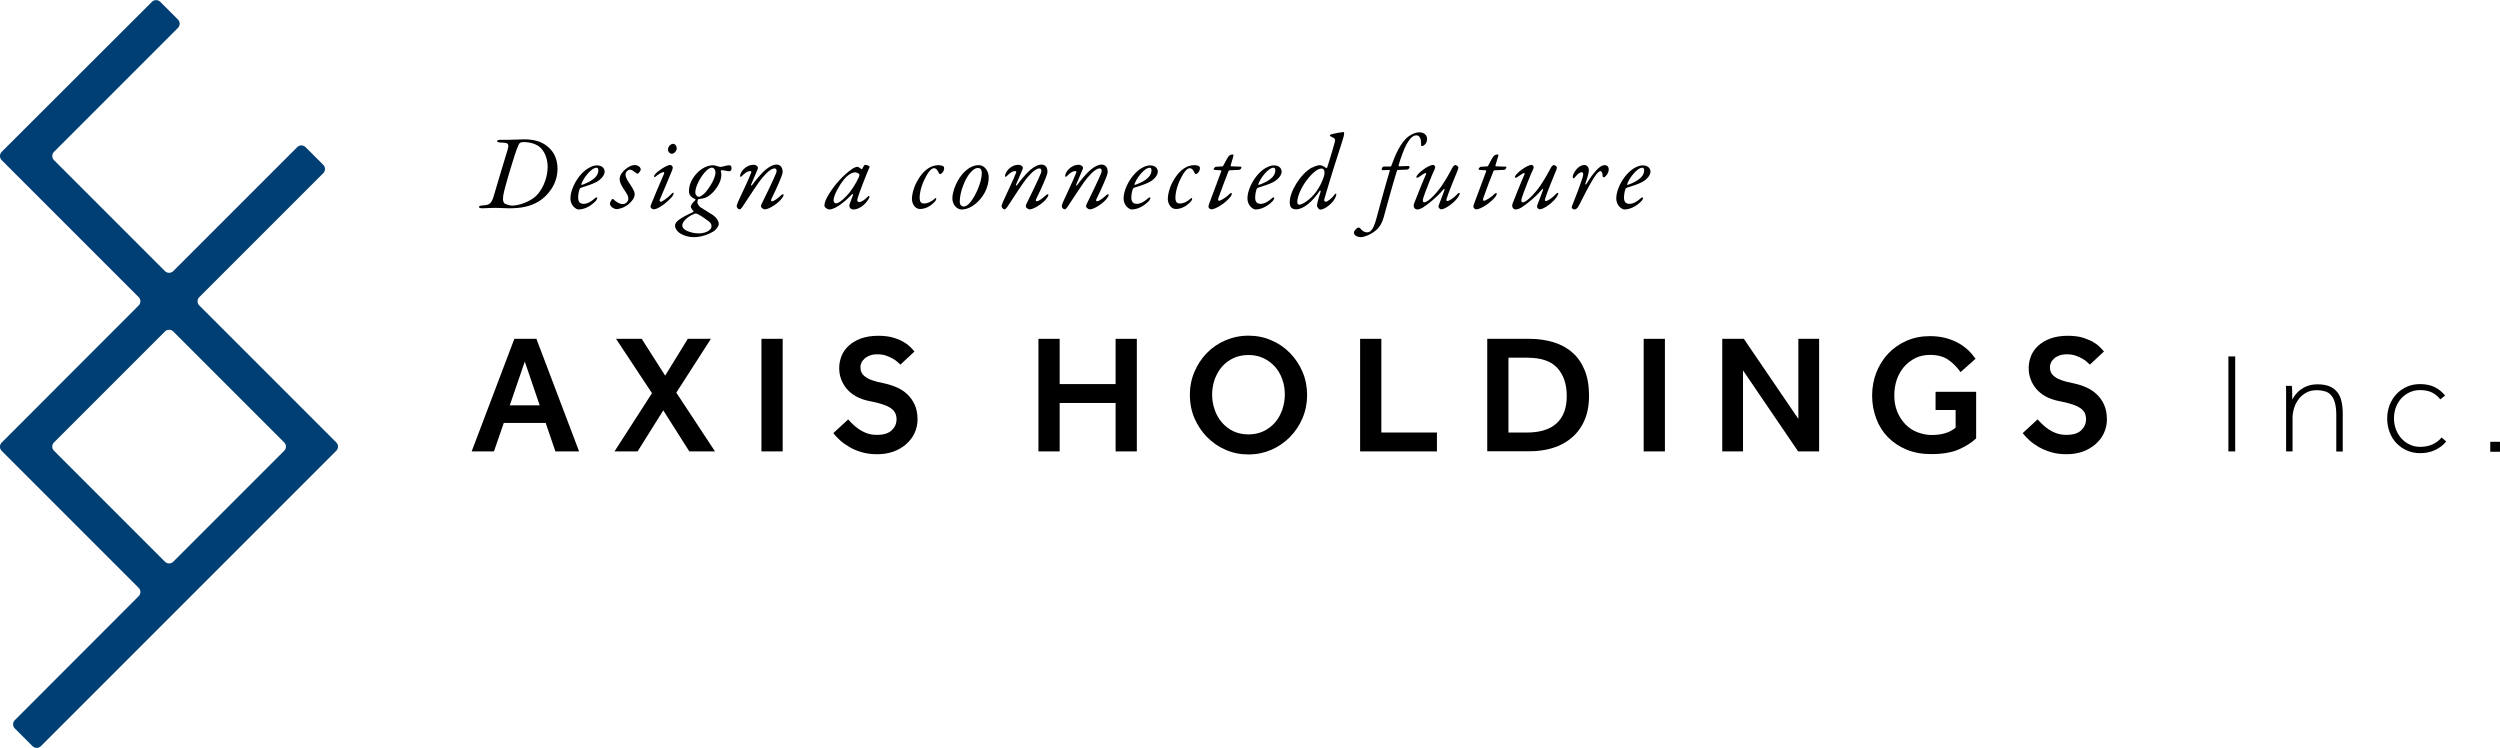 <?xml version="1.0" encoding="UTF-8"?><svg id="_レイヤー_2" xmlns="http://www.w3.org/2000/svg" width="75.2mm" height="22.5mm" viewBox="0 0 213.18 63.78"><defs><style>.cls-1{fill:#003f73;}</style></defs><g id="layout"><path d="m46.64,12.45c.63.48.9,1.17.9,1.94,0,1.31-.82,2.3-1.61,2.79-.75.45-1.57.58-2.51.58-.48,0-.8-.04-1.18-.04s-.91.04-1.09.04c-.2,0-.31-.04-.31-.12,0-.06.12-.11.25-.12.6-.04.8-.08,1.02-.83.21-.74.88-2.96,1.18-3.94.11-.36.05-.53-.16-.56-.14-.02-.31-.04-.49-.04-.13,0-.26-.05-.26-.12s.14-.11.3-.11c.18,0,.48,0,.72,0,.26,0,.88-.04,1.3-.04.79,0,1.44.17,1.94.57Zm-2.26-.28c-.07.02-.11.08-.15.16-.18.35-.47,1.28-.81,2.42-.42,1.45-.53,1.86-.53,2.2,0,.17.04.36.19.43.2.09.45.15.58.15.59,0,1.33-.29,1.8-.62.75-.52,1.24-1.69,1.24-2.67,0-.64-.22-1.34-.71-1.73-.33-.27-.89-.4-1.37-.4-.05,0-.18.03-.24.04Z"/><path d="m51.56,14.63c0,.28-.26.64-.69.88-.32.18-.94.38-1.31.49-.06.02-.13.07-.14.14-.06.17-.12.45-.12.7,0,.45.23.54.48.54.31,0,.65-.21.88-.42.1-.1.17-.13.22-.13.03,0,.05.04.05.05,0,.05-.05.15-.11.23-.23.26-.82.75-1.49.75-.22,0-.69-.35-.69-.94,0-.64.39-1.52.99-2.15.47-.48.96-.67,1.27-.67.53,0,.66.34.66.55Zm-1.99,1.06s0,.09.03.08c.57-.2,1.42-.58,1.42-1.25,0-.12-.04-.22-.15-.22-.46,0-1.14.91-1.3,1.4Z"/><path d="m54.55,14.24s.09.12.09.2c0,.11-.17.32-.23.36-.04.02-.09,0-.14-.03-.22-.13-.33-.3-.57-.3-.1,0-.36.14-.36.42,0,.26.21.58.42.87.23.36.36.6.36.79,0,.31-.21.59-.5.84-.36.32-.85.44-1.04.44s-.57-.19-.57-.48c0-.07.09-.26.17-.36.02-.02.1-.04.13,0,.18.18.49.41.79.41.26,0,.48-.21.48-.49,0-.19-.14-.42-.4-.8-.24-.37-.34-.62-.34-.82,0-.37.23-.64.5-.87.3-.25.59-.35.78-.35s.35.09.41.16Z"/><path d="m57.37,14.29c0,.08-.05.22-.09.31-.43,1.01-.71,1.73-1.03,2.45-.02.04,0,.15.1.15.13,0,.61-.36.84-.6.09-.1.16-.17.21-.17.02,0,.04.02.04.05,0,.08-.06.21-.16.32-.4.47-1.17,1.05-1.54,1.05-.13,0-.27-.14-.27-.23,0-.04,0-.08.04-.16.32-.8.69-1.67,1.12-2.66.04-.08-.03-.14-.07-.13-.2.06-.42.18-.67.4-.04.04-.12.03-.12-.03,0-.06.05-.15.12-.22.18-.22.96-.76,1.27-.76.07,0,.21.13.21.22Zm.34-1.67c0,.24-.22.49-.41.49-.04,0-.09,0-.14-.03-.11-.06-.2-.18-.2-.33,0-.16.09-.3.18-.38.09-.07.18-.11.24-.11.2,0,.32.18.32.36Z"/><path d="m61.3,14.19c.09.05.11.05.25.03.13-.02.42-.13.63-.13.13,0,.2.08.2.25s-.07.26-.2.26c-.24,0-.38-.09-.62-.09-.11,0-.1.08-.09.11.04.13.04.21.04.28,0,.84-.82,1.75-1.34,1.95-.16.07-.48.11-.6.13-.02,0-.04.02-.06.04-.03.06-.04.17-.04.23,0,.18.2.37.24.41.24.17.83.5,1.06.66.32.22.52.52.52.78,0,.15-.19.47-.45.63-.51.31-1.12.49-1.69.49-.44,0-.83-.13-1.1-.29-.32-.18-.49-.48-.49-.68,0-.31.32-.51.57-.67.31-.2.71-.36.97-.5.04,0,.05-.04.04-.06-.06-.08-.23-.3-.23-.36,0-.04,0-.13.09-.27.1-.15.23-.25.29-.32,0,0,.04-.08,0-.09-.33-.14-.54-.32-.54-.67,0-1.05.86-1.75,1.08-1.89.3-.21.64-.33.98-.33.13,0,.38.08.48.12Zm-.63,5.08c0-.09-.02-.23-.22-.39-.21-.17-.76-.54-1-.65-.05-.03-.21-.03-.24,0-.21.07-1.03.5-1.03,1,0,.12.07.24.22.35.31.21.79.32,1.18.32.43,0,1.09-.18,1.09-.62Zm-.4-4.75c-.52.47-.98,1.4-.98,1.87,0,.25.17.39.33.39.07,0,.23-.1.41-.25.27-.24.98-1.23.98-1.83,0-.26-.17-.41-.3-.41-.13,0-.31.11-.44.22Z"/><path d="m66.74,14.59c0,.15-.03.28-.13.53-.2.53-.73,1.66-.81,1.8-.08.16-.07.24.03.24.18,0,.54-.29.81-.54.07-.06.18-.08.18-.02,0,.09-.06.19-.11.26-.32.48-1.16.99-1.48.99-.08,0-.19-.04-.29-.15-.03-.03-.09-.11,0-.3.08-.15,1.15-2.35,1.24-2.64.1-.28,0-.4-.13-.4-.22,0-.55.21-1.02.77-.38.43-1.22,1.77-1.5,2.17-.24.38-.36.55-.46.55-.12,0-.25-.16-.25-.25-.02-.14.24-.67.28-.75.25-.57.69-1.43.95-2.12.05-.11,0-.14-.08-.14-.28,0-.48.21-.69.4-.04.04-.08.09-.12.09-.03,0-.05-.05-.05-.09,0-.25.41-.94,1.17-.94.13,0,.27.08.33.18.03.04.03.13-.02.23-.06.14-.47,1.12-.55,1.3-.04.07.07.08.11,0,.18-.27.81-1.03,1.12-1.28.39-.33.73-.45.94-.45.34,0,.51.27.51.51Z"/><path d="m73.46,14.42s.05,0,.07-.04c.04-.07.12-.2.14-.25,0-.03.1-.08.13-.08.06,0,.24.06.34.13,0,0,.03.04-.02.13-.13.29-.85,2.07-1.01,2.68-.04.17.04.24.17.24.17,0,.48-.21.68-.43.13-.14.18-.11.18-.04,0,.04-.02.13-.08.22-.34.56-.88.88-1.28.88-.22,0-.35-.14-.36-.33,0-.1.2-.57.31-.88.03-.05-.02-.14-.06-.1-.44.47-1.37,1.31-1.96,1.31-.15,0-.41-.17-.41-.34,0-.22.13-.58.39-.98.49-.8,1.22-1.62,1.98-2.14.15-.11.37-.18.42-.18.06,0,.23.07.36.21Zm-1.55.95c-.32.4-.83,1.28-.83,1.71,0,.11.09.26.18.26.22,0,.53-.22.91-.62.43-.44.81-1.07,1.06-1.6.05-.13.07-.25.04-.28-.1-.09-.27-.15-.32-.15-.3,0-.7.24-1.04.68Z"/><path d="m80.41,14.16c.07.03.1.1.1.18,0,.29-.24.5-.33.5-.04,0-.09,0-.13-.1-.06-.13-.19-.4-.4-.4s-.46.26-.69.71c-.29.52-.54,1.22-.54,1.82,0,.47.25.48.4.48.24,0,.59-.13.9-.43.04-.04.12-.04.12,0,0,.04-.02.14-.09.23-.4.47-.9.67-1.3.67-.46,0-.69-.5-.69-.86s.13-.92.4-1.42c.41-.78.83-1.12,1.21-1.31.22-.12.58-.15.67-.15.12,0,.3.04.39.08Z"/><path d="m84.31,15.09c0,1.2-.82,2.21-1.57,2.58-.22.11-.46.19-.75.19-.34,0-.78-.35-.78-.96,0-.55.38-1.68,1.13-2.34.3-.26.68-.48,1.12-.48.55,0,.85.58.85,1.01Zm-1.57-.37c-.42.49-.9,1.59-.9,2.49,0,.21.11.4.34.4.14,0,.34-.09.59-.4.39-.48.95-1.65.95-2.46,0-.25-.09-.43-.33-.43-.21,0-.41.13-.65.41Z"/><path d="m89.32,14.59c0,.15-.03.28-.13.53-.2.53-.73,1.66-.81,1.8-.08.16-.07.24.03.24.18,0,.54-.29.81-.54.07-.06.18-.08.18-.02,0,.09-.06.19-.11.26-.31.48-1.16.99-1.48.99-.08,0-.19-.04-.29-.15-.03-.03-.09-.11,0-.3.08-.15,1.15-2.35,1.24-2.64.1-.28,0-.4-.13-.4-.22,0-.55.21-1.02.77-.38.43-1.21,1.77-1.49,2.17-.24.38-.36.55-.46.55-.12,0-.25-.16-.25-.25-.02-.14.24-.67.28-.75.25-.57.68-1.43.95-2.12.05-.11,0-.14-.08-.14-.28,0-.48.21-.69.4-.04.04-.08.09-.12.09-.03,0-.05-.05-.05-.09,0-.25.41-.94,1.17-.94.12,0,.27.08.33.18.03.04.03.13-.02.23-.06.14-.47,1.12-.55,1.3-.04.07.07.08.11,0,.18-.27.81-1.03,1.12-1.28.39-.33.73-.45.94-.45.34,0,.51.27.51.51Z"/><path d="m94.46,14.59c0,.15-.03.28-.13.53-.2.53-.73,1.66-.81,1.8-.08.16-.07.24.03.24.18,0,.54-.29.81-.54.07-.06.18-.08.18-.02,0,.09-.06.19-.11.26-.32.48-1.16.99-1.48.99-.08,0-.19-.04-.29-.15-.03-.03-.09-.11,0-.3.08-.15,1.15-2.35,1.24-2.64.1-.28,0-.4-.13-.4-.21,0-.55.21-1.02.77-.38.43-1.22,1.77-1.5,2.17-.24.38-.36.55-.46.55-.12,0-.25-.16-.25-.25-.02-.14.24-.67.28-.75.25-.57.68-1.43.95-2.12.05-.11,0-.14-.08-.14-.28,0-.48.21-.69.4-.05.04-.08.09-.12.09-.03,0-.05-.05-.05-.09,0-.25.41-.94,1.17-.94.13,0,.27.08.33.18.03.04.03.13-.02.23-.06.14-.47,1.12-.55,1.3-.04.07.07.08.11,0,.18-.27.81-1.03,1.12-1.28.39-.33.73-.45.94-.45.34,0,.51.27.51.51Z"/><path d="m98.73,14.63c0,.28-.26.64-.69.88-.32.18-.94.38-1.31.49-.06.02-.13.07-.14.14-.06.17-.12.45-.12.7,0,.45.23.54.48.54.31,0,.65-.21.88-.42.1-.1.17-.13.22-.13.03,0,.05.04.05.05,0,.05-.05.15-.11.23-.23.26-.82.75-1.49.75-.22,0-.69-.35-.69-.94,0-.64.39-1.52.99-2.15.47-.48.95-.67,1.27-.67.53,0,.66.34.66.55Zm-1.99,1.06s0,.09.03.08c.57-.2,1.42-.58,1.42-1.25,0-.12-.04-.22-.15-.22-.46,0-1.14.91-1.3,1.4Z"/><path d="m102.22,14.16c.07.03.1.1.1.18,0,.29-.24.5-.33.5-.04,0-.09,0-.13-.1-.06-.13-.19-.4-.4-.4s-.46.26-.69.71c-.29.52-.54,1.22-.54,1.82,0,.47.25.48.41.48.24,0,.58-.13.9-.43.04-.04.12-.04.12,0,0,.04-.02.14-.09.23-.4.47-.9.67-1.3.67-.46,0-.69-.5-.69-.86s.13-.92.4-1.42c.41-.78.83-1.12,1.21-1.31.22-.12.58-.15.67-.15.12,0,.3.04.39.08Z"/><path d="m105.16,13.36c-.03.11-.19.64-.22.74,0,.03,0,.08.04.08.19,0,.6.02.84.03.02,0,.04.04.04.07,0,.05-.08.19-.18.2-.13,0-.67.04-.84.04-.03,0-.06.03-.08.07-.12.29-.6,1.54-.86,2.28-.05.15-.04.25.04.25.18,0,.71-.37.9-.58.08-.07.2-.13.2-.03,0,.07-.03.13-.08.22-.36.5-1.26,1.12-1.68,1.12-.09,0-.23-.13-.23-.21,0-.04,0-.12.04-.22.04-.09.66-1.79,1.04-2.79.03-.06,0-.11-.02-.11-.12,0-.35-.02-.48-.03-.09,0-.14-.04-.14-.08,0-.05.12-.18.18-.19.18-.02.49-.03.55-.03.05,0,.09-.06.1-.08.14-.27.27-.52.37-.68.12-.19.23-.26.42-.26.08,0,.09.04.04.2Z"/><path d="m109.29,14.63c0,.28-.26.64-.69.88-.32.18-.94.38-1.31.49-.06.02-.13.07-.14.14-.06.17-.12.45-.12.7,0,.45.23.54.48.54.31,0,.65-.21.88-.42.1-.1.17-.13.22-.13.03,0,.05.04.05.05,0,.05-.05.15-.11.23-.22.26-.82.75-1.49.75-.22,0-.69-.35-.69-.94,0-.64.39-1.52.99-2.15.47-.48.95-.67,1.27-.67.53,0,.66.34.66.55Zm-1.99,1.06s0,.09.03.08c.57-.2,1.42-.58,1.42-1.25,0-.12-.04-.22-.15-.22-.46,0-1.14.91-1.3,1.4Z"/><path d="m111.87,14.3c.3-.17.62-.22.67-.22.12,0,.37.1.53.24.02,0,.09,0,.1-.03.11-.37.33-1.01.64-2.14.07-.28.03-.34-.16-.43-.17-.07-.25-.13-.25-.16,0-.03.09-.11.14-.12.17-.05.84-.18,1.04-.18.05,0,.05.15,0,.37-.16.58-.49,1.53-.91,2.88-.27.9-.57,1.85-.73,2.43-.05.18,0,.26.1.26.17,0,.53-.29.8-.65.06-.08.11-.05.11.03,0,.06-.02.12-.04.17-.17.5-.9,1.12-1.33,1.12-.12,0-.28-.23-.28-.34,0-.22.23-.93.32-1.21,0-.04-.05-.1-.07-.07-.65.97-1.41,1.6-2.04,1.6-.13,0-.3-.04-.4-.14-.09-.11-.13-.24-.13-.49,0-.87.89-2.37,1.88-2.93Zm-1.08,3.15c.27,0,.93-.41,1.45-1.11.31-.43.5-.86.62-1.2.09-.24.11-.47.05-.62-.04-.09-.13-.15-.23-.15-.14,0-.47.09-.97.65-.64.7-1.09,1.66-1.09,2.21,0,.13.09.23.17.23Z"/><path d="m120.13,14.14s.07.09.07.12c0,.05-.1.2-.22.2-.2,0-.53.03-.79.03-.03,0-.05.03-.07.07-.29.91-.86,2.96-1.14,4-.26.87-.66,1.08-.89,1.26-.33.23-.84.4-1.01.4-.41,0-.64-.19-.63-.41,0-.12.26-.41.39-.41.04,0,.11.02.14.06.17.23.37.35.59.35.24,0,.53-.14.8-1.19.29-1.07.77-2.85,1.14-4.06,0-.02,0-.07-.05-.07l-.55.02c-.06,0-.09-.05-.09-.09,0-.11.1-.22.17-.22.16,0,.47,0,.59,0,.03,0,.05-.04.06-.06.3-.86.82-2.07,1.5-2.53.36-.25.64-.33.88-.33.46,0,.68.29.67.57,0,.39-.3.61-.44.61-.04,0-.07-.03-.07-.09,0-.04,0-.14,0-.19,0-.33-.13-.64-.38-.64-.27,0-.5.14-.86.76-.23.42-.51,1.21-.68,1.79,0,.04.03.09.04.09l.82-.03Z"/><path d="m122.38,14.22s0,.13-.03.17c-.18.34-.92,2.23-.99,2.51-.06.24-.03.35.09.35.36,0,1.25-.98,1.71-1.75.32-.5.54-.93.68-1.19.07-.13.18-.24.26-.24s.26.12.26.22c0,.07-.04.21-.12.37-.2.49-.68,1.64-.89,2.3-.04.13,0,.18.07.18.13,0,.5-.21.89-.63.07-.07.17-.09.17-.03,0,.05-.03.11-.07.2-.25.5-1.15,1.17-1.52,1.17-.1,0-.23-.15-.23-.24,0-.05.02-.09.04-.15.04-.13.41-1.04.46-1.22.06-.19,0-.17-.12-.04-.48.58-1.22,1.18-1.67,1.47-.2.13-.41.19-.51.19s-.2-.05-.24-.11c-.05-.06-.11-.19-.04-.39.11-.3.79-2,1.01-2.48.04-.09.02-.13-.03-.13-.08,0-.49.29-.59.36-.09.06-.19.06-.2,0,0-.04.03-.1.06-.14.12-.23.96-.91,1.39-.91.04,0,.12.07.15.14Z"/><path d="m127.74,13.36c-.03.11-.19.64-.22.74,0,.03,0,.08.05.08.19,0,.6.02.84.03.02,0,.04.04.04.07,0,.05-.08.19-.18.2-.13,0-.67.04-.84.04-.03,0-.06.03-.08.07-.13.29-.6,1.54-.86,2.28-.05.15-.04.25.04.25.18,0,.71-.37.9-.58.08-.07.2-.13.2-.03,0,.07-.03.13-.08.22-.36.5-1.26,1.12-1.68,1.12-.09,0-.23-.13-.23-.21,0-.04,0-.12.04-.22.04-.09.66-1.79,1.04-2.79.03-.06,0-.11-.02-.11-.13,0-.35-.02-.48-.03-.09,0-.14-.04-.14-.08,0-.05.12-.18.18-.19.18-.02.49-.03.55-.03.04,0,.09-.06.1-.08.14-.27.27-.52.37-.68.12-.19.23-.26.42-.26.08,0,.09.04.04.2Z"/><path d="m130.78,14.22s0,.13-.03.17c-.18.34-.92,2.23-.99,2.51-.06.24-.03.35.09.35.36,0,1.25-.98,1.71-1.75.32-.5.54-.93.68-1.19.07-.13.18-.24.26-.24s.26.12.26.22c0,.07-.04.21-.12.37-.2.49-.68,1.64-.89,2.3-.04.13,0,.18.07.18.13,0,.5-.21.89-.63.07-.07.17-.09.17-.03,0,.05-.03.11-.07.2-.25.5-1.15,1.17-1.52,1.17-.1,0-.23-.15-.23-.24,0-.05.02-.09.04-.15.04-.13.41-1.04.46-1.22.06-.19,0-.17-.12-.04-.48.58-1.22,1.18-1.67,1.47-.2.13-.41.19-.51.19s-.2-.05-.24-.11c-.05-.06-.11-.19-.04-.39.11-.3.79-2,1.01-2.48.04-.09.02-.13-.03-.13-.08,0-.49.29-.59.36-.09.06-.19.06-.2,0,0-.04.03-.1.06-.14.12-.23.96-.91,1.39-.91.04,0,.12.07.15.14Z"/><path d="m135.49,14.48c0,.3-.22.95-.3,1.15-.05.16.04.14.16-.06.22-.37.48-.72.71-.98.26-.31.53-.51.78-.51.27,0,.34.22.34.37,0,.35-.32.67-.42.67-.06,0-.11-.04-.11-.2,0-.18-.09-.33-.17-.33-.11,0-.27.1-.59.61-.34.51-1.12,2.05-1.26,2.34-.14.28-.3.32-.38.32-.07,0-.17-.05-.21-.13-.02-.02,0-.12,0-.14.38-.96.63-1.59.92-2.49.1-.34,0-.42-.09-.42-.14,0-.33.14-.5.35-.1.13-.16.18-.2.18-.05,0-.07-.15-.04-.26.19-.52.59-.88.97-.88.25,0,.38.22.38.4Z"/><path d="m140.74,14.63c0,.28-.26.64-.69.88-.32.18-.94.38-1.31.49-.06.02-.13.07-.14.14-.06.17-.12.45-.12.7,0,.45.23.54.48.54.31,0,.65-.21.88-.42.1-.1.17-.13.22-.13.03,0,.05.04.05.05,0,.05-.05.15-.11.23-.23.26-.82.75-1.49.75-.22,0-.69-.35-.69-.94,0-.64.39-1.52.99-2.15.47-.48.95-.67,1.27-.67.53,0,.66.34.66.55Zm-1.99,1.06s0,.09.03.08c.57-.2,1.42-.58,1.42-1.25,0-.12-.04-.22-.15-.22-.46,0-1.14.91-1.3,1.4Z"/><path d="m43.87,28.89h1.87l3.64,9.6h-2.02l-.83-2.43h-3.57l-.84,2.43h-1.9l3.64-9.6Zm2.15,5.67l-1.27-3.73-1.28,3.73h2.55Z"/><path d="m55.6,33.53l-3.07-4.64h2.19l2,3.14,1.93-3.14h1.97l-2.95,4.59,3.3,5.01h-2.19l-2.22-3.5-2.19,3.5h-1.97l3.2-4.97Z"/><path d="m64.93,28.89h1.81v9.6h-1.81v-9.6Z"/><path d="m72.35,35.79c.12.13.25.28.41.42.16.15.34.29.53.42.2.13.42.24.66.32.24.09.52.13.83.13.57,0,.99-.13,1.26-.39s.41-.57.41-.94c0-.2-.04-.38-.12-.54-.08-.16-.21-.3-.39-.42-.18-.12-.42-.23-.71-.32-.29-.1-.66-.19-1.09-.27-.44-.09-.82-.22-1.14-.4-.32-.18-.59-.4-.8-.65-.21-.25-.37-.53-.48-.83-.11-.3-.16-.61-.16-.93,0-.37.07-.71.2-1.04.13-.33.34-.62.62-.88.28-.25.63-.46,1.04-.61.42-.15.91-.23,1.48-.23.51,0,.95.06,1.31.17s.67.25.91.4c.25.15.43.31.57.45.13.15.23.26.29.32l-1.2,1.12s-.12-.11-.23-.21-.24-.2-.4-.29-.35-.18-.57-.26c-.22-.08-.47-.12-.75-.12-.25,0-.47.03-.65.1-.18.07-.33.15-.45.26s-.21.22-.27.35-.09.25-.09.37c0,.17.03.33.09.46.06.13.17.26.32.37s.35.22.61.31c.26.09.59.18.98.25.37.08.73.19,1.08.34.35.15.65.35.92.6.26.25.47.54.63.89s.24.77.24,1.26c0,.42-.09.81-.26,1.17-.17.36-.41.67-.72.94s-.67.48-1.09.63c-.42.15-.88.22-1.38.22s-.91-.06-1.3-.17-.74-.26-1.05-.44c-.31-.18-.58-.37-.81-.58s-.42-.41-.57-.61l1.27-1.17Z"/><path d="m88.55,28.89h1.81v3.86h4.77v-3.86h1.81v9.6h-1.81v-4.13h-4.77v4.13h-1.81v-9.6Z"/><path d="m106.46,38.75c-.7,0-1.35-.13-1.96-.4-.61-.26-1.13-.63-1.58-1.09s-.81-1-1.07-1.61c-.26-.61-.39-1.27-.39-1.97s.13-1.36.39-1.97c.26-.61.61-1.15,1.06-1.61.45-.46.97-.82,1.58-1.08.61-.26,1.27-.4,1.97-.4s1.35.13,1.96.4c.61.26,1.13.62,1.58,1.08s.81.99,1.07,1.61c.26.61.39,1.27.39,1.97s-.13,1.36-.39,1.97c-.26.62-.62,1.15-1.07,1.61s-.98.82-1.58,1.09c-.6.26-1.26.4-1.96.4Zm0-1.71c.47,0,.9-.09,1.28-.27.38-.18.71-.43.98-.74.27-.31.47-.67.62-1.09.14-.41.22-.84.22-1.3s-.07-.9-.22-1.3c-.14-.41-.35-.77-.62-1.07s-.6-.55-.98-.73c-.38-.18-.81-.27-1.28-.27s-.91.09-1.29.27c-.38.18-.7.42-.97.73-.27.31-.47.67-.62,1.07-.14.41-.22.84-.22,1.3s.07.88.22,1.3c.14.41.35.78.62,1.09.27.31.59.56.97.74.38.18.81.27,1.29.27Z"/><path d="m115.98,28.89h1.81v7.99h4.74v1.61h-6.55v-9.6Z"/><path d="m126.82,28.89h3.59c.75,0,1.43.1,2.06.29.62.19,1.16.48,1.61.88.45.39.8.9,1.05,1.51.25.61.37,1.34.37,2.17s-.13,1.49-.38,2.08-.61,1.08-1.07,1.48-1,.7-1.62.89c-.62.2-1.31.29-2.04.29h-3.57v-9.6Zm3.41,7.99c1.09,0,1.93-.26,2.51-.79.58-.53.86-1.3.86-2.32s-.27-1.8-.8-2.39-1.39-.88-2.57-.88h-1.6v6.38h1.6Z"/><path d="m140.16,28.89h1.81v9.6h-1.81v-9.6Z"/><path d="m146.87,28.89h1.83l4.65,6.83v-6.83h1.77v9.6h-1.79l-4.7-6.91v6.91h-1.77v-9.6Z"/><path d="m165.07,33.41h3.44v3.97c-.38.36-.87.67-1.48.94s-1.4.4-2.36.4c-.79,0-1.49-.13-2.11-.39s-1.14-.61-1.58-1.06-.76-.97-.99-1.58c-.23-.61-.35-1.26-.35-1.96s.12-1.36.36-1.97c.24-.61.58-1.15,1.01-1.61.44-.46.96-.83,1.56-1.09.61-.27,1.27-.4,2-.4.47,0,.9.05,1.3.15s.75.24,1.07.41c.32.17.61.38.86.61s.47.49.66.76l-1.28,1.14c-.31-.44-.67-.8-1.07-1.07s-.92-.4-1.53-.4c-.47,0-.89.09-1.27.28-.37.19-.69.44-.96.75-.26.31-.47.68-.61,1.09-.14.42-.21.86-.21,1.32,0,.52.08.98.25,1.4.17.41.4.77.69,1.07.29.3.63.53,1.02.68s.8.24,1.23.24c.88,0,1.56-.21,2.04-.63v-1.5h-1.71v-1.54Z"/><path d="m173.78,35.79c.12.13.25.28.41.42.16.15.34.29.53.42.2.13.42.24.66.32.25.09.52.13.83.13.57,0,.99-.13,1.26-.39s.41-.57.41-.94c0-.2-.04-.38-.11-.54-.08-.16-.21-.3-.39-.42-.18-.12-.42-.23-.71-.32-.29-.1-.65-.19-1.09-.27-.44-.09-.82-.22-1.15-.4-.32-.18-.59-.4-.8-.65-.21-.25-.37-.53-.48-.83-.11-.3-.16-.61-.16-.93,0-.37.07-.71.2-1.04.13-.33.34-.62.62-.88.28-.25.63-.46,1.04-.61.42-.15.91-.23,1.48-.23.51,0,.95.06,1.31.17.36.12.67.25.91.4.25.15.43.31.57.45.13.15.23.26.29.32l-1.2,1.12s-.12-.11-.23-.21-.24-.2-.4-.29c-.16-.1-.35-.18-.57-.26-.22-.08-.47-.12-.75-.12-.25,0-.47.03-.65.1-.18.07-.33.15-.45.26-.12.11-.21.22-.27.35s-.09.25-.09.37c0,.17.03.33.09.46.06.13.17.26.32.37.15.12.35.22.61.31.26.09.58.18.98.25.38.08.73.19,1.08.34.35.15.65.35.91.6.26.25.48.54.63.89.16.35.24.77.24,1.26,0,.42-.09.81-.26,1.17-.17.36-.41.67-.72.94-.31.27-.67.48-1.09.63-.42.15-.88.22-1.38.22s-.91-.06-1.3-.17c-.39-.12-.74-.26-1.05-.44s-.58-.37-.81-.58-.42-.41-.57-.61l1.27-1.17Z"/><path d="m190.02,30.39h.58v8.1h-.58v-8.1Z"/><path d="m194.94,34.08v-.69c0-.08,0-.17,0-.24s-.01-.16-.02-.25h.51c0,.09.01.17.02.24s0,.15.01.24c0,.08,0,.18,0,.29v.4c.06-.12.16-.26.27-.41.12-.15.26-.3.44-.43s.38-.25.63-.33c.24-.09.52-.13.84-.13.4,0,.73.06,1,.17s.49.28.66.49.29.47.36.78.11.64.11,1.01v3.28h-.55v-3.1c0-.41-.04-.76-.11-1.03-.07-.28-.18-.49-.32-.66-.14-.16-.32-.28-.52-.34-.21-.06-.44-.1-.71-.1-.36,0-.66.07-.92.22-.26.15-.47.33-.64.56s-.3.48-.38.75-.13.55-.13.81v2.88h-.55v-4.41Z"/><path d="m208.57,37.67c-.23.28-.54.52-.92.7-.38.18-.81.27-1.29.27-.4,0-.78-.08-1.12-.23-.34-.15-.64-.36-.89-.62-.25-.26-.45-.58-.58-.94-.14-.36-.21-.75-.21-1.16s.07-.8.21-1.16.34-.67.59-.94c.25-.26.55-.47.89-.62.34-.15.71-.22,1.11-.22.49,0,.91.09,1.26.26.34.17.64.42.88.72l-.41.32c-.19-.24-.42-.44-.7-.58s-.62-.21-1.03-.21c-.32,0-.62.07-.89.19-.27.13-.51.3-.71.52-.2.22-.35.48-.46.77-.11.3-.16.61-.16.94s.06.65.17.94.27.55.47.77c.2.22.43.39.71.52s.57.19.88.19c.41,0,.76-.07,1.08-.22.31-.15.56-.34.75-.58l.39.34Z"/><path d="m212.35,37.67h.83v.85h-.83v-.85Z"/><path class="cls-1" d="m16.99,26.04c-.19-.19-.19-.51,0-.7l10.58-10.58c.19-.19.19-.51,0-.7l-1.52-1.52c-.19-.19-.51-.19-.7,0l-10.58,10.58c-.19.19-.51.19-.7,0L4.6,13.65c-.19-.19-.19-.51,0-.7L15.18,2.37c.19-.19.19-.51,0-.7l-1.52-1.52c-.19-.19-.51-.19-.7,0L.14,12.95c-.19.19-.19.51,0,.7l11.69,11.69c.19.19.19.51,0,.7L.14,37.74c-.19.19-.19.51,0,.7l11.69,11.69c.19.19.19.51,0,.7L1.26,61.41c-.19.19-.19.51,0,.7l1.52,1.52c.19.19.51.19.7,0l25.2-25.2c.19-.19.19-.51,0-.7l-11.69-11.69Zm-12.39,12.39c-.19-.19-.19-.51,0-.7l9.47-9.47c.19-.19.51-.19.7,0l9.47,9.47c.19.19.19.51,0,.7l-9.47,9.47c-.19.19-.51.19-.7,0l-9.47-9.47Z"/></g></svg>